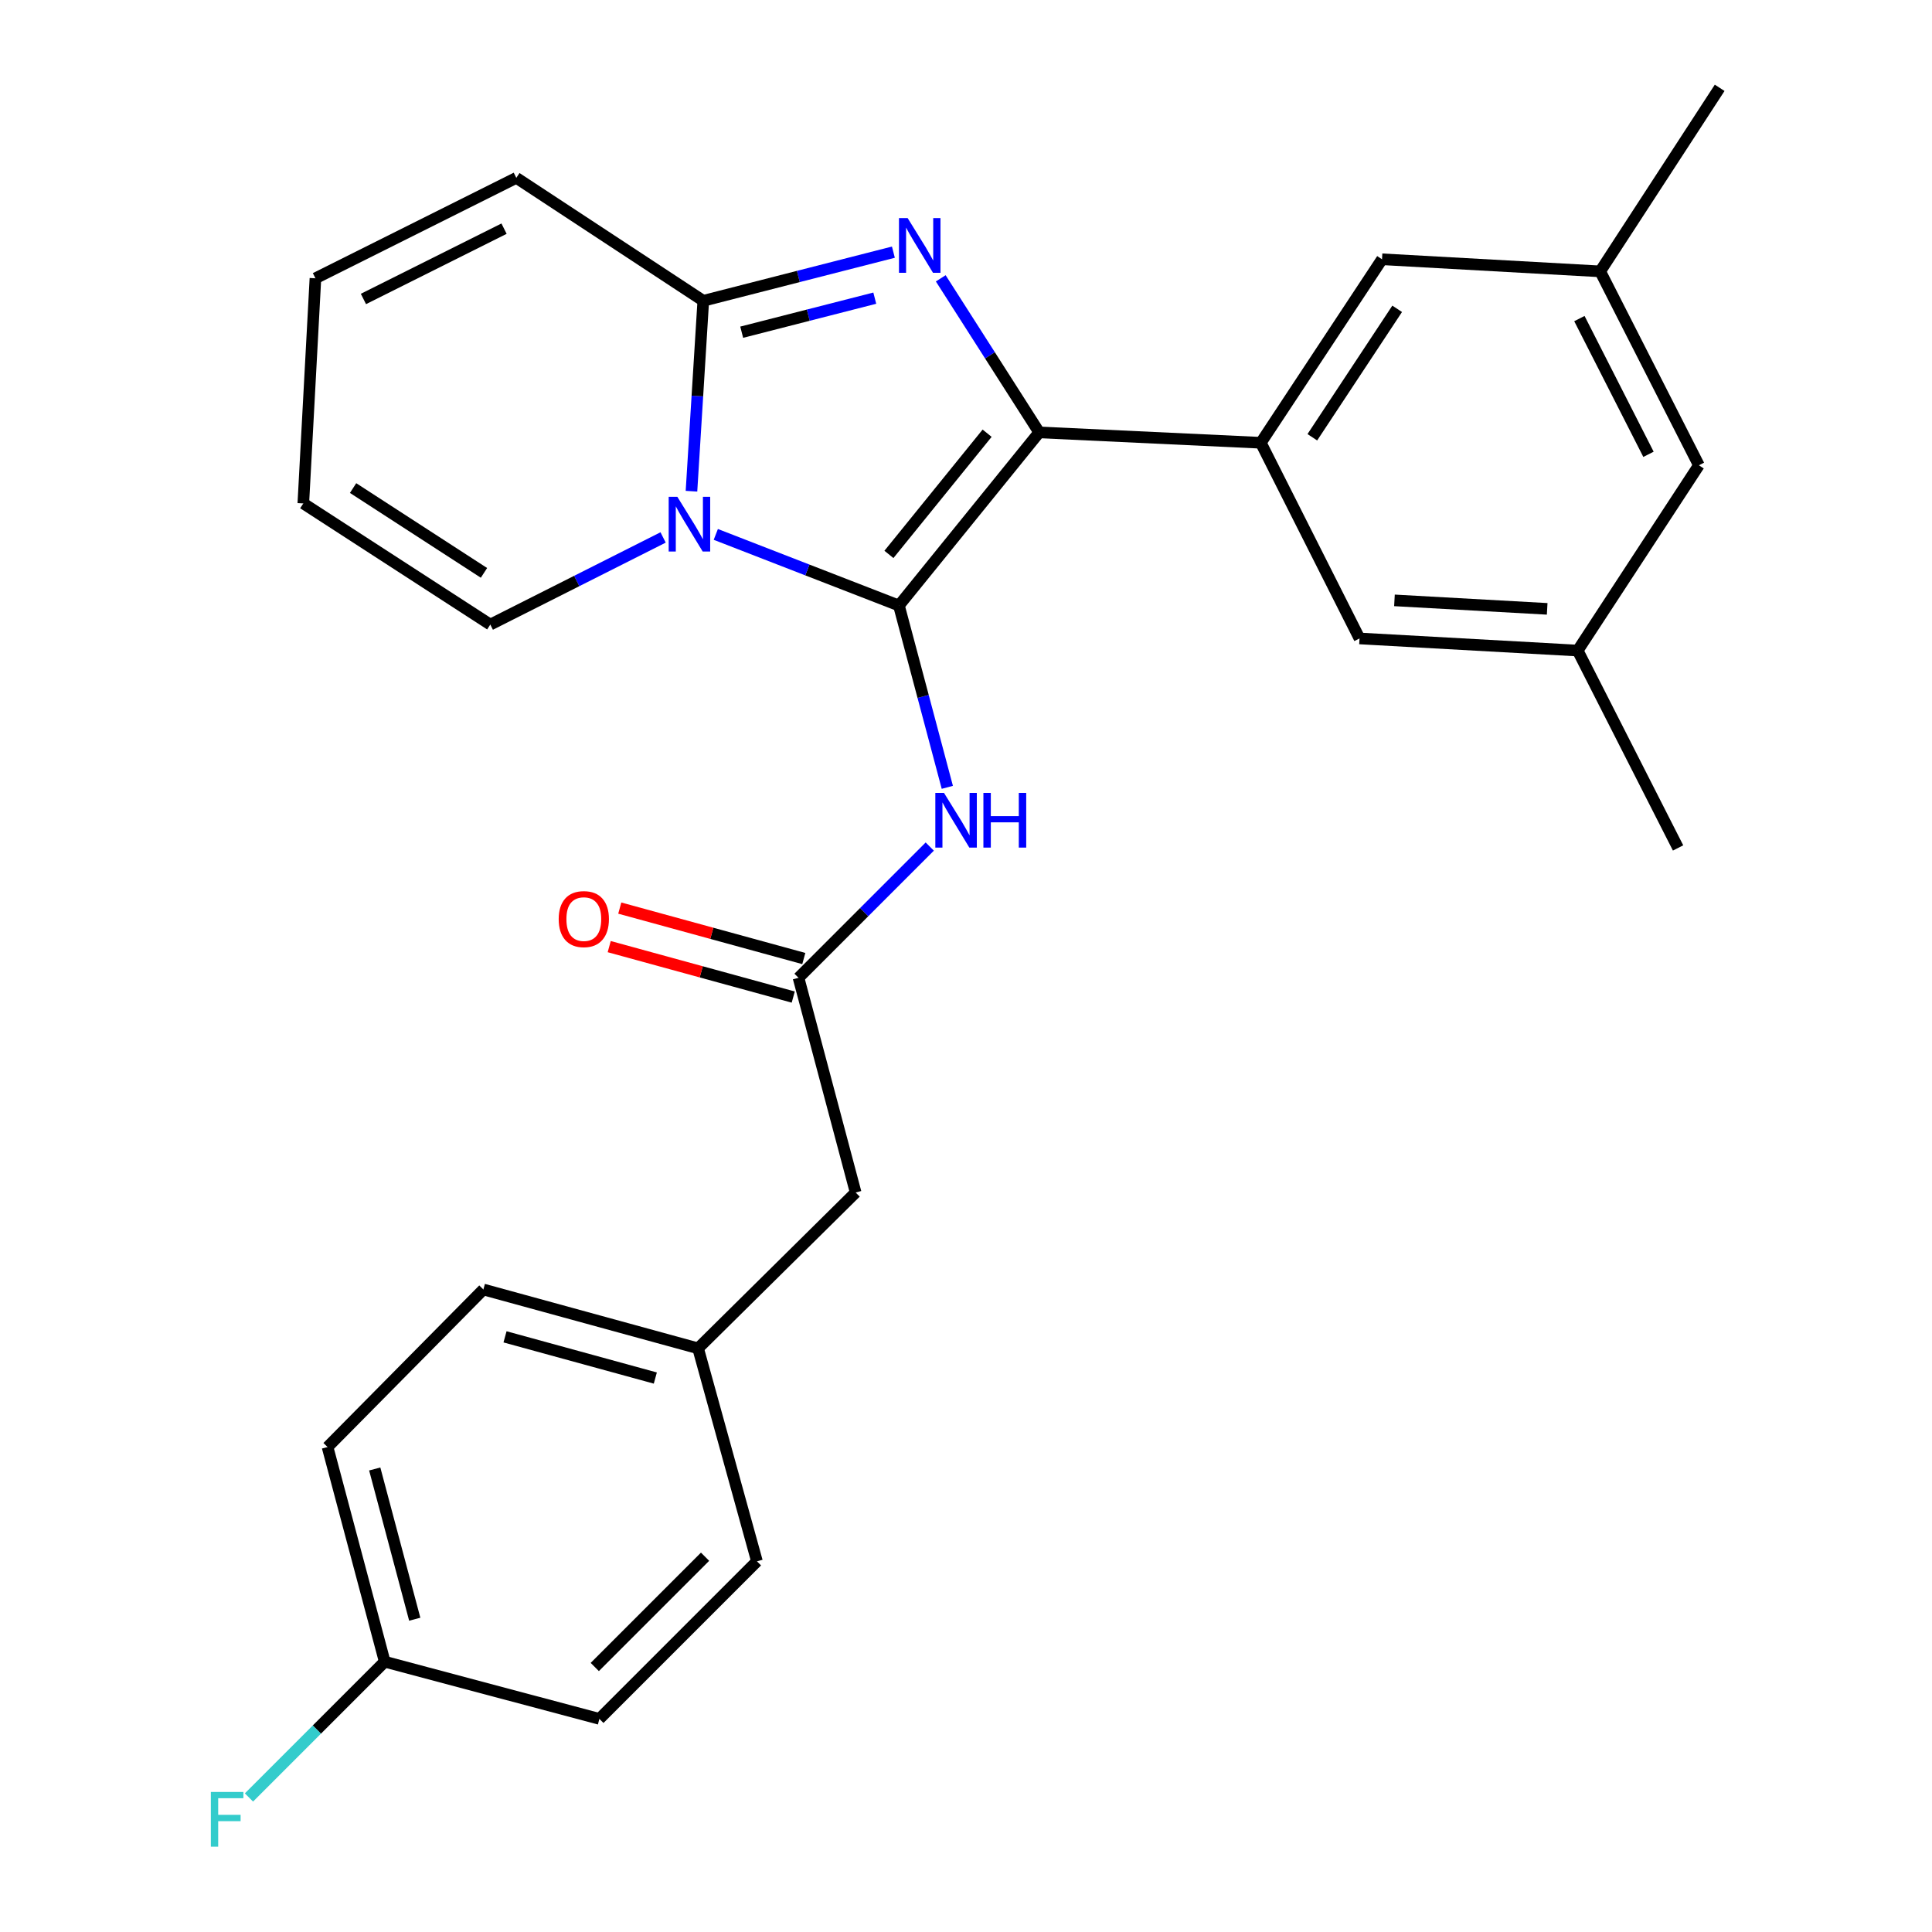 <?xml version='1.0' encoding='iso-8859-1'?>
<svg version='1.1' baseProfile='full'
              xmlns='http://www.w3.org/2000/svg'
                      xmlns:rdkit='http://www.rdkit.org/xml'
                      xmlns:xlink='http://www.w3.org/1999/xlink'
                  xml:space='preserve'
width='1000px' height='1000px' viewBox='0 0 1000 1000'>
<!-- END OF HEADER -->
<rect style='opacity:1.0;fill:#FFFFFF;stroke:none' width='1000' height='1000' x='0' y='0'> </rect>
<path class='bond-0' d='M 442.883,617.244 L 361.33,697.901' style='fill:none;fill-rule:evenodd;stroke:#000000;stroke-width:6px;stroke-linecap:butt;stroke-linejoin:miter;stroke-opacity:1' />
<path class='bond-1' d='M 442.883,617.244 L 413.313,506.11' style='fill:none;fill-rule:evenodd;stroke:#000000;stroke-width:6px;stroke-linecap:butt;stroke-linejoin:miter;stroke-opacity:1' />
<path class='bond-2' d='M 481.243,438.18 L 447.278,472.145' style='fill:none;fill-rule:evenodd;stroke:#0000FF;stroke-width:6px;stroke-linecap:butt;stroke-linejoin:miter;stroke-opacity:1' />
<path class='bond-2' d='M 447.278,472.145 L 413.313,506.11' style='fill:none;fill-rule:evenodd;stroke:#000000;stroke-width:6px;stroke-linecap:butt;stroke-linejoin:miter;stroke-opacity:1' />
<path class='bond-3' d='M 490.332,407.522 L 477.808,360.472' style='fill:none;fill-rule:evenodd;stroke:#0000FF;stroke-width:6px;stroke-linecap:butt;stroke-linejoin:miter;stroke-opacity:1' />
<path class='bond-3' d='M 477.808,360.472 L 465.284,313.422' style='fill:none;fill-rule:evenodd;stroke:#000000;stroke-width:6px;stroke-linecap:butt;stroke-linejoin:miter;stroke-opacity:1' />
<path class='bond-4' d='M 416.046,496.138 L 368.42,483.082' style='fill:none;fill-rule:evenodd;stroke:#000000;stroke-width:6px;stroke-linecap:butt;stroke-linejoin:miter;stroke-opacity:1' />
<path class='bond-4' d='M 368.42,483.082 L 320.793,470.026' style='fill:none;fill-rule:evenodd;stroke:#FF0000;stroke-width:6px;stroke-linecap:butt;stroke-linejoin:miter;stroke-opacity:1' />
<path class='bond-4' d='M 410.579,516.081 L 362.953,503.025' style='fill:none;fill-rule:evenodd;stroke:#000000;stroke-width:6px;stroke-linecap:butt;stroke-linejoin:miter;stroke-opacity:1' />
<path class='bond-4' d='M 362.953,503.025 L 315.326,489.969' style='fill:none;fill-rule:evenodd;stroke:#FF0000;stroke-width:6px;stroke-linecap:butt;stroke-linejoin:miter;stroke-opacity:1' />
<path class='bond-5' d='M 361.33,697.901 L 250.196,667.435' style='fill:none;fill-rule:evenodd;stroke:#000000;stroke-width:6px;stroke-linecap:butt;stroke-linejoin:miter;stroke-opacity:1' />
<path class='bond-5' d='M 339.193,713.274 L 261.399,691.947' style='fill:none;fill-rule:evenodd;stroke:#000000;stroke-width:6px;stroke-linecap:butt;stroke-linejoin:miter;stroke-opacity:1' />
<path class='bond-6' d='M 361.33,697.901 L 391.796,808.139' style='fill:none;fill-rule:evenodd;stroke:#000000;stroke-width:6px;stroke-linecap:butt;stroke-linejoin:miter;stroke-opacity:1' />
<path class='bond-7' d='M 462.418,130.518 L 413.218,143.105' style='fill:none;fill-rule:evenodd;stroke:#0000FF;stroke-width:6px;stroke-linecap:butt;stroke-linejoin:miter;stroke-opacity:1' />
<path class='bond-7' d='M 413.218,143.105 L 364.018,155.693' style='fill:none;fill-rule:evenodd;stroke:#000000;stroke-width:6px;stroke-linecap:butt;stroke-linejoin:miter;stroke-opacity:1' />
<path class='bond-7' d='M 452.783,154.327 L 418.343,163.138' style='fill:none;fill-rule:evenodd;stroke:#0000FF;stroke-width:6px;stroke-linecap:butt;stroke-linejoin:miter;stroke-opacity:1' />
<path class='bond-7' d='M 418.343,163.138 L 383.903,171.95' style='fill:none;fill-rule:evenodd;stroke:#000000;stroke-width:6px;stroke-linecap:butt;stroke-linejoin:miter;stroke-opacity:1' />
<path class='bond-8' d='M 486.932,144.062 L 512.41,183.933' style='fill:none;fill-rule:evenodd;stroke:#0000FF;stroke-width:6px;stroke-linecap:butt;stroke-linejoin:miter;stroke-opacity:1' />
<path class='bond-8' d='M 512.41,183.933 L 537.888,223.805' style='fill:none;fill-rule:evenodd;stroke:#000000;stroke-width:6px;stroke-linecap:butt;stroke-linejoin:miter;stroke-opacity:1' />
<path class='bond-9' d='M 465.284,313.422 L 417.891,295.015' style='fill:none;fill-rule:evenodd;stroke:#000000;stroke-width:6px;stroke-linecap:butt;stroke-linejoin:miter;stroke-opacity:1' />
<path class='bond-9' d='M 417.891,295.015 L 370.498,276.608' style='fill:none;fill-rule:evenodd;stroke:#0000FF;stroke-width:6px;stroke-linecap:butt;stroke-linejoin:miter;stroke-opacity:1' />
<path class='bond-10' d='M 465.284,313.422 L 537.888,223.805' style='fill:none;fill-rule:evenodd;stroke:#000000;stroke-width:6px;stroke-linecap:butt;stroke-linejoin:miter;stroke-opacity:1' />
<path class='bond-10' d='M 460.108,286.963 L 510.931,224.231' style='fill:none;fill-rule:evenodd;stroke:#000000;stroke-width:6px;stroke-linecap:butt;stroke-linejoin:miter;stroke-opacity:1' />
<path class='bond-11' d='M 537.888,223.805 L 652.595,229.181' style='fill:none;fill-rule:evenodd;stroke:#000000;stroke-width:6px;stroke-linecap:butt;stroke-linejoin:miter;stroke-opacity:1' />
<path class='bond-12' d='M 357.907,254.252 L 360.963,204.972' style='fill:none;fill-rule:evenodd;stroke:#0000FF;stroke-width:6px;stroke-linecap:butt;stroke-linejoin:miter;stroke-opacity:1' />
<path class='bond-12' d='M 360.963,204.972 L 364.018,155.693' style='fill:none;fill-rule:evenodd;stroke:#000000;stroke-width:6px;stroke-linecap:butt;stroke-linejoin:miter;stroke-opacity:1' />
<path class='bond-13' d='M 343.224,278.178 L 298.502,300.729' style='fill:none;fill-rule:evenodd;stroke:#0000FF;stroke-width:6px;stroke-linecap:butt;stroke-linejoin:miter;stroke-opacity:1' />
<path class='bond-13' d='M 298.502,300.729 L 253.78,323.279' style='fill:none;fill-rule:evenodd;stroke:#000000;stroke-width:6px;stroke-linecap:butt;stroke-linejoin:miter;stroke-opacity:1' />
<path class='bond-14' d='M 364.018,155.693 L 267.244,92.061' style='fill:none;fill-rule:evenodd;stroke:#000000;stroke-width:6px;stroke-linecap:butt;stroke-linejoin:miter;stroke-opacity:1' />
<path class='bond-15' d='M 267.244,92.061 L 163.266,144.044' style='fill:none;fill-rule:evenodd;stroke:#000000;stroke-width:6px;stroke-linecap:butt;stroke-linejoin:miter;stroke-opacity:1' />
<path class='bond-15' d='M 260.894,118.354 L 188.11,154.742' style='fill:none;fill-rule:evenodd;stroke:#000000;stroke-width:6px;stroke-linecap:butt;stroke-linejoin:miter;stroke-opacity:1' />
<path class='bond-16' d='M 163.266,144.044 L 156.994,260.566' style='fill:none;fill-rule:evenodd;stroke:#000000;stroke-width:6px;stroke-linecap:butt;stroke-linejoin:miter;stroke-opacity:1' />
<path class='bond-17' d='M 156.994,260.566 L 253.78,323.279' style='fill:none;fill-rule:evenodd;stroke:#000000;stroke-width:6px;stroke-linecap:butt;stroke-linejoin:miter;stroke-opacity:1' />
<path class='bond-17' d='M 182.756,252.619 L 250.506,296.518' style='fill:none;fill-rule:evenodd;stroke:#000000;stroke-width:6px;stroke-linecap:butt;stroke-linejoin:miter;stroke-opacity:1' />
<path class='bond-18' d='M 703.682,330.459 L 816.609,336.731' style='fill:none;fill-rule:evenodd;stroke:#000000;stroke-width:6px;stroke-linecap:butt;stroke-linejoin:miter;stroke-opacity:1' />
<path class='bond-18' d='M 721.768,310.753 L 800.817,315.144' style='fill:none;fill-rule:evenodd;stroke:#000000;stroke-width:6px;stroke-linecap:butt;stroke-linejoin:miter;stroke-opacity:1' />
<path class='bond-19' d='M 703.682,330.459 L 652.595,229.181' style='fill:none;fill-rule:evenodd;stroke:#000000;stroke-width:6px;stroke-linecap:butt;stroke-linejoin:miter;stroke-opacity:1' />
<path class='bond-20' d='M 816.609,336.731 L 879.345,240.83' style='fill:none;fill-rule:evenodd;stroke:#000000;stroke-width:6px;stroke-linecap:butt;stroke-linejoin:miter;stroke-opacity:1' />
<path class='bond-21' d='M 816.609,336.731 L 868.569,438.894' style='fill:none;fill-rule:evenodd;stroke:#000000;stroke-width:6px;stroke-linecap:butt;stroke-linejoin:miter;stroke-opacity:1' />
<path class='bond-22' d='M 879.345,240.83 L 828.258,140.46' style='fill:none;fill-rule:evenodd;stroke:#000000;stroke-width:6px;stroke-linecap:butt;stroke-linejoin:miter;stroke-opacity:1' />
<path class='bond-22' d='M 853.253,235.154 L 817.492,164.895' style='fill:none;fill-rule:evenodd;stroke:#000000;stroke-width:6px;stroke-linecap:butt;stroke-linejoin:miter;stroke-opacity:1' />
<path class='bond-23' d='M 828.258,140.46 L 715.331,134.199' style='fill:none;fill-rule:evenodd;stroke:#000000;stroke-width:6px;stroke-linecap:butt;stroke-linejoin:miter;stroke-opacity:1' />
<path class='bond-24' d='M 828.258,140.46 L 890.097,45.455' style='fill:none;fill-rule:evenodd;stroke:#000000;stroke-width:6px;stroke-linecap:butt;stroke-linejoin:miter;stroke-opacity:1' />
<path class='bond-25' d='M 715.331,134.199 L 652.595,229.181' style='fill:none;fill-rule:evenodd;stroke:#000000;stroke-width:6px;stroke-linecap:butt;stroke-linejoin:miter;stroke-opacity:1' />
<path class='bond-25' d='M 723.175,159.843 L 679.26,226.33' style='fill:none;fill-rule:evenodd;stroke:#000000;stroke-width:6px;stroke-linecap:butt;stroke-linejoin:miter;stroke-opacity:1' />
<path class='bond-26' d='M 250.196,667.435 L 169.539,748.988' style='fill:none;fill-rule:evenodd;stroke:#000000;stroke-width:6px;stroke-linecap:butt;stroke-linejoin:miter;stroke-opacity:1' />
<path class='bond-27' d='M 169.539,748.988 L 199.132,860.099' style='fill:none;fill-rule:evenodd;stroke:#000000;stroke-width:6px;stroke-linecap:butt;stroke-linejoin:miter;stroke-opacity:1' />
<path class='bond-27' d='M 193.959,760.333 L 214.674,838.111' style='fill:none;fill-rule:evenodd;stroke:#000000;stroke-width:6px;stroke-linecap:butt;stroke-linejoin:miter;stroke-opacity:1' />
<path class='bond-28' d='M 199.132,860.099 L 310.243,889.692' style='fill:none;fill-rule:evenodd;stroke:#000000;stroke-width:6px;stroke-linecap:butt;stroke-linejoin:miter;stroke-opacity:1' />
<path class='bond-29' d='M 199.132,860.099 L 163.996,895.235' style='fill:none;fill-rule:evenodd;stroke:#000000;stroke-width:6px;stroke-linecap:butt;stroke-linejoin:miter;stroke-opacity:1' />
<path class='bond-29' d='M 163.996,895.235 L 128.86,930.371' style='fill:none;fill-rule:evenodd;stroke:#33CCCC;stroke-width:6px;stroke-linecap:butt;stroke-linejoin:miter;stroke-opacity:1' />
<path class='bond-30' d='M 310.243,889.692 L 391.796,808.139' style='fill:none;fill-rule:evenodd;stroke:#000000;stroke-width:6px;stroke-linecap:butt;stroke-linejoin:miter;stroke-opacity:1' />
<path class='bond-30' d='M 307.854,862.838 L 364.941,805.751' style='fill:none;fill-rule:evenodd;stroke:#000000;stroke-width:6px;stroke-linecap:butt;stroke-linejoin:miter;stroke-opacity:1' />
<path  class='atom-1' d='M 488.606 410.397
L 497.886 425.397
Q 498.806 426.877, 500.286 429.557
Q 501.766 432.237, 501.846 432.397
L 501.846 410.397
L 505.606 410.397
L 505.606 438.717
L 501.726 438.717
L 491.766 422.317
Q 490.606 420.397, 489.366 418.197
Q 488.166 415.997, 487.806 415.317
L 487.806 438.717
L 484.126 438.717
L 484.126 410.397
L 488.606 410.397
' fill='#0000FF'/>
<path  class='atom-1' d='M 509.006 410.397
L 512.846 410.397
L 512.846 422.437
L 527.326 422.437
L 527.326 410.397
L 531.166 410.397
L 531.166 438.717
L 527.326 438.717
L 527.326 425.637
L 512.846 425.637
L 512.846 438.717
L 509.006 438.717
L 509.006 410.397
' fill='#0000FF'/>
<path  class='atom-3' d='M 289.179 475.724
Q 289.179 468.924, 292.539 465.124
Q 295.899 461.324, 302.179 461.324
Q 308.459 461.324, 311.819 465.124
Q 315.179 468.924, 315.179 475.724
Q 315.179 482.604, 311.779 486.524
Q 308.379 490.404, 302.179 490.404
Q 295.939 490.404, 292.539 486.524
Q 289.179 482.644, 289.179 475.724
M 302.179 487.204
Q 306.499 487.204, 308.819 484.324
Q 311.179 481.404, 311.179 475.724
Q 311.179 470.164, 308.819 467.364
Q 306.499 464.524, 302.179 464.524
Q 297.859 464.524, 295.499 467.324
Q 293.179 470.124, 293.179 475.724
Q 293.179 481.444, 295.499 484.324
Q 297.859 487.204, 302.179 487.204
' fill='#FF0000'/>
<path  class='atom-5' d='M 469.789 112.87
L 479.069 127.87
Q 479.989 129.35, 481.469 132.03
Q 482.949 134.71, 483.029 134.87
L 483.029 112.87
L 486.789 112.87
L 486.789 141.19
L 482.909 141.19
L 472.949 124.79
Q 471.789 122.87, 470.549 120.67
Q 469.349 118.47, 468.989 117.79
L 468.989 141.19
L 465.309 141.19
L 465.309 112.87
L 469.789 112.87
' fill='#0000FF'/>
<path  class='atom-8' d='M 350.59 257.148
L 359.87 272.148
Q 360.79 273.628, 362.27 276.308
Q 363.75 278.988, 363.83 279.148
L 363.83 257.148
L 367.59 257.148
L 367.59 285.468
L 363.71 285.468
L 353.75 269.068
Q 352.59 267.148, 351.35 264.948
Q 350.15 262.748, 349.79 262.068
L 349.79 285.468
L 346.11 285.468
L 346.11 257.148
L 350.59 257.148
' fill='#0000FF'/>
<path  class='atom-27' d='M 109.136 927.515
L 125.976 927.515
L 125.976 930.755
L 112.936 930.755
L 112.936 939.355
L 124.536 939.355
L 124.536 942.635
L 112.936 942.635
L 112.936 955.835
L 109.136 955.835
L 109.136 927.515
' fill='#33CCCC'/>
</svg>
